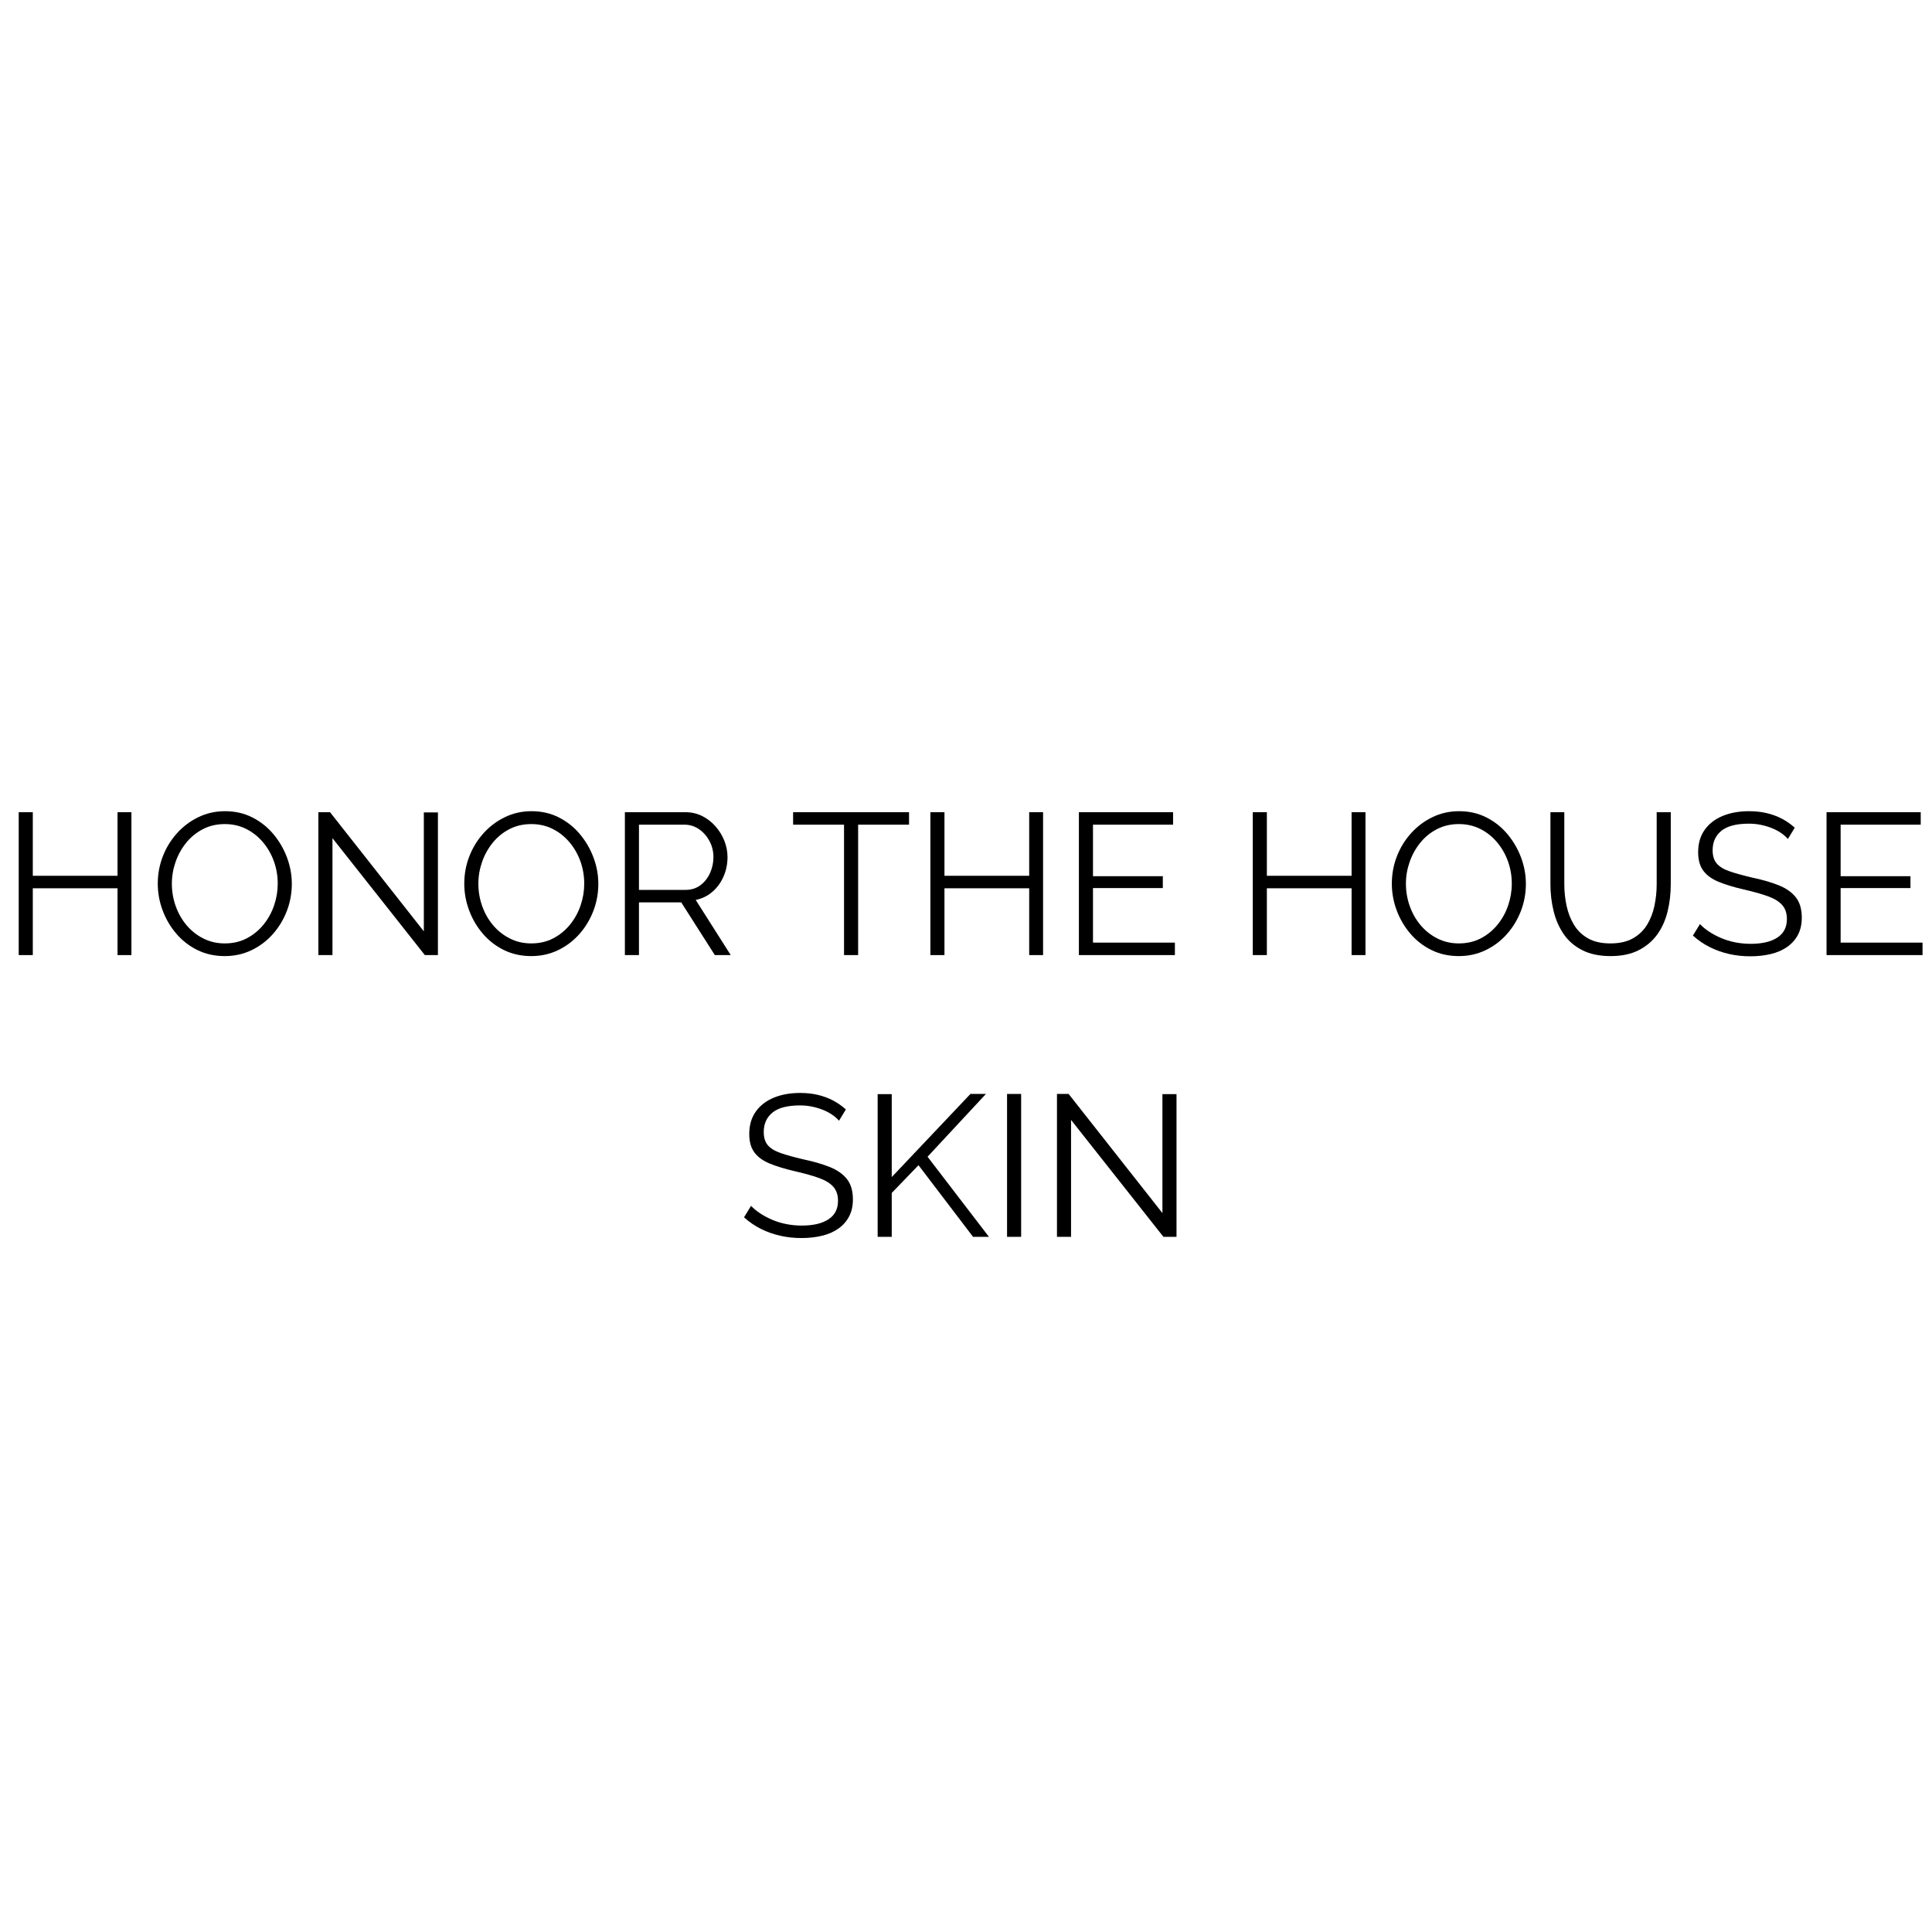<svg version="1.0" preserveAspectRatio="xMidYMid meet" height="3840" viewBox="0 0 2880 2880" zoomAndPan="magnify" width="3840" xmlns:xlink="http://www.w3.org/1999/xlink" xmlns="http://www.w3.org/2000/svg"><defs><g></g></defs><g fill-opacity="1" fill="#000000"><g transform="translate(1.195, 1423.734)"><g><path d="M 194.703 -213 L 194.703 0 L 174 0 L 174 -99.594 L 47.703 -99.594 L 47.703 0 L 26.703 0 L 26.703 -213 L 47.703 -213 L 47.703 -118.203 L 174 -118.203 L 174 -213 Z M 194.703 -213"></path></g></g></g><g fill-opacity="1" fill="#000000"><g transform="translate(222.595, 1423.734)"><g><path d="M 112.5 1.5 C 97.5 1.5 83.898 -1.5 71.703 -7.5 C 59.504 -13.5 49.004 -21.648 40.203 -31.953 C 31.398 -42.254 24.598 -53.852 19.797 -66.75 C 14.992 -79.645 12.594 -92.895 12.594 -106.5 C 12.594 -120.695 15.094 -134.242 20.094 -147.141 C 25.094 -160.047 32.145 -171.547 41.25 -181.641 C 50.352 -191.742 61.004 -199.742 73.203 -205.641 C 85.398 -211.547 98.598 -214.5 112.797 -214.5 C 127.797 -214.5 141.395 -211.398 153.594 -205.203 C 165.801 -199.004 176.254 -190.703 184.953 -180.297 C 193.648 -169.898 200.398 -158.301 205.203 -145.5 C 210.004 -132.695 212.406 -119.598 212.406 -106.203 C 212.406 -92.004 209.906 -78.453 204.906 -65.547 C 199.906 -52.648 192.906 -41.148 183.906 -31.047 C 174.906 -20.953 164.301 -13.004 152.094 -7.203 C 139.895 -1.398 126.695 1.5 112.5 1.5 Z M 33.594 -106.5 C 33.594 -94.895 35.492 -83.742 39.297 -73.047 C 43.098 -62.348 48.5 -52.848 55.5 -44.547 C 62.5 -36.242 70.848 -29.645 80.547 -24.75 C 90.242 -19.852 100.895 -17.406 112.5 -17.406 C 124.695 -17.406 135.645 -19.953 145.344 -25.047 C 155.051 -30.148 163.352 -36.953 170.25 -45.453 C 177.145 -53.953 182.395 -63.5 186 -74.094 C 189.602 -84.695 191.406 -95.5 191.406 -106.5 C 191.406 -118.102 189.504 -129.203 185.703 -139.797 C 181.898 -150.398 176.445 -159.898 169.344 -168.297 C 162.25 -176.703 153.898 -183.301 144.297 -188.094 C 134.703 -192.895 124.102 -195.297 112.5 -195.297 C 100.5 -195.297 89.648 -192.797 79.953 -187.797 C 70.254 -182.797 61.953 -176.047 55.047 -167.547 C 48.148 -159.047 42.848 -149.492 39.141 -138.891 C 35.441 -128.297 33.594 -117.5 33.594 -106.5 Z M 33.594 -106.5"></path></g></g></g><g fill-opacity="1" fill="#000000"><g transform="translate(447.895, 1423.734)"><g><path d="M 47.703 -174.297 L 47.703 0 L 26.703 0 L 26.703 -213 L 44.094 -213 L 183.906 -35.406 L 183.906 -212.703 L 204.906 -212.703 L 204.906 0 L 185.406 0 Z M 47.703 -174.297"></path></g></g></g><g fill-opacity="1" fill="#000000"><g transform="translate(679.494, 1423.734)"><g><path d="M 112.5 1.5 C 97.5 1.5 83.898 -1.5 71.703 -7.5 C 59.504 -13.5 49.004 -21.648 40.203 -31.953 C 31.398 -42.254 24.598 -53.852 19.797 -66.75 C 14.992 -79.645 12.594 -92.895 12.594 -106.5 C 12.594 -120.695 15.094 -134.242 20.094 -147.141 C 25.094 -160.047 32.145 -171.547 41.25 -181.641 C 50.352 -191.742 61.004 -199.742 73.203 -205.641 C 85.398 -211.547 98.598 -214.5 112.797 -214.5 C 127.797 -214.5 141.395 -211.398 153.594 -205.203 C 165.801 -199.004 176.254 -190.703 184.953 -180.297 C 193.648 -169.898 200.398 -158.301 205.203 -145.5 C 210.004 -132.695 212.406 -119.598 212.406 -106.203 C 212.406 -92.004 209.906 -78.453 204.906 -65.547 C 199.906 -52.648 192.906 -41.148 183.906 -31.047 C 174.906 -20.953 164.301 -13.004 152.094 -7.203 C 139.895 -1.398 126.695 1.5 112.5 1.5 Z M 33.594 -106.5 C 33.594 -94.895 35.492 -83.742 39.297 -73.047 C 43.098 -62.348 48.5 -52.848 55.5 -44.547 C 62.5 -36.242 70.848 -29.645 80.547 -24.75 C 90.242 -19.852 100.895 -17.406 112.5 -17.406 C 124.695 -17.406 135.645 -19.953 145.344 -25.047 C 155.051 -30.148 163.352 -36.953 170.25 -45.453 C 177.145 -53.953 182.395 -63.5 186 -74.094 C 189.602 -84.695 191.406 -95.5 191.406 -106.5 C 191.406 -118.102 189.504 -129.203 185.703 -139.797 C 181.898 -150.398 176.445 -159.898 169.344 -168.297 C 162.25 -176.703 153.898 -183.301 144.297 -188.094 C 134.703 -192.895 124.102 -195.297 112.5 -195.297 C 100.5 -195.297 89.648 -192.797 79.953 -187.797 C 70.254 -182.797 61.953 -176.047 55.047 -167.547 C 48.148 -159.047 42.848 -149.492 39.141 -138.891 C 35.441 -128.297 33.594 -117.5 33.594 -106.5 Z M 33.594 -106.5"></path></g></g></g><g fill-opacity="1" fill="#000000"><g transform="translate(904.794, 1423.734)"><g><path d="M 26.703 0 L 26.703 -213 L 116.703 -213 C 125.898 -213 134.297 -211.098 141.891 -207.297 C 149.492 -203.492 156.145 -198.344 161.844 -191.844 C 167.551 -185.344 171.953 -178.145 175.047 -170.25 C 178.148 -162.352 179.703 -154.301 179.703 -146.094 C 179.703 -135.895 177.75 -126.297 173.844 -117.297 C 169.945 -108.297 164.445 -100.695 157.344 -94.5 C 150.25 -88.301 141.898 -84.203 132.297 -82.203 L 184.5 0 L 160.797 0 L 110.703 -78.594 L 47.703 -78.594 L 47.703 0 Z M 47.703 -97.203 L 117.297 -97.203 C 125.703 -97.203 133.004 -99.5 139.203 -104.094 C 145.398 -108.695 150.195 -114.75 153.594 -122.25 C 157 -129.75 158.703 -137.695 158.703 -146.094 C 158.703 -154.695 156.75 -162.648 152.844 -169.953 C 148.945 -177.254 143.75 -183.156 137.25 -187.656 C 130.75 -192.156 123.5 -194.406 115.5 -194.406 L 47.703 -194.406 Z M 47.703 -97.203"></path></g></g></g><g fill-opacity="1" fill="#000000"><g transform="translate(1100.693, 1423.734)"><g></g></g></g><g fill-opacity="1" fill="#000000"><g transform="translate(1177.193, 1423.734)"><g><path d="M 177.906 -194.406 L 102 -194.406 L 102 0 L 81 0 L 81 -194.406 L 5.094 -194.406 L 5.094 -213 L 177.906 -213 Z M 177.906 -194.406"></path></g></g></g><g fill-opacity="1" fill="#000000"><g transform="translate(1360.193, 1423.734)"><g><path d="M 194.703 -213 L 194.703 0 L 174 0 L 174 -99.594 L 47.703 -99.594 L 47.703 0 L 26.703 0 L 26.703 -213 L 47.703 -213 L 47.703 -118.203 L 174 -118.203 L 174 -213 Z M 194.703 -213"></path></g></g></g><g fill-opacity="1" fill="#000000"><g transform="translate(1581.593, 1423.734)"><g><path d="M 169.797 -18.594 L 169.797 0 L 26.703 0 L 26.703 -213 L 167.094 -213 L 167.094 -194.406 L 47.703 -194.406 L 47.703 -117.594 L 151.797 -117.594 L 151.797 -99.906 L 47.703 -99.906 L 47.703 -18.594 Z M 169.797 -18.594"></path></g></g></g><g fill-opacity="1" fill="#000000"><g transform="translate(1764.292, 1423.734)"><g></g></g></g><g fill-opacity="1" fill="#000000"><g transform="translate(1840.792, 1423.734)"><g><path d="M 194.703 -213 L 194.703 0 L 174 0 L 174 -99.594 L 47.703 -99.594 L 47.703 0 L 26.703 0 L 26.703 -213 L 47.703 -213 L 47.703 -118.203 L 174 -118.203 L 174 -213 Z M 194.703 -213"></path></g></g></g><g fill-opacity="1" fill="#000000"><g transform="translate(2062.192, 1423.734)"><g><path d="M 112.5 1.5 C 97.5 1.5 83.898 -1.5 71.703 -7.5 C 59.504 -13.5 49.004 -21.648 40.203 -31.953 C 31.398 -42.254 24.598 -53.852 19.797 -66.75 C 14.992 -79.645 12.594 -92.895 12.594 -106.5 C 12.594 -120.695 15.094 -134.242 20.094 -147.141 C 25.094 -160.047 32.145 -171.547 41.25 -181.641 C 50.352 -191.742 61.004 -199.742 73.203 -205.641 C 85.398 -211.547 98.598 -214.5 112.797 -214.5 C 127.797 -214.5 141.395 -211.398 153.594 -205.203 C 165.801 -199.004 176.254 -190.703 184.953 -180.297 C 193.648 -169.898 200.398 -158.301 205.203 -145.5 C 210.004 -132.695 212.406 -119.598 212.406 -106.203 C 212.406 -92.004 209.906 -78.453 204.906 -65.547 C 199.906 -52.648 192.906 -41.148 183.906 -31.047 C 174.906 -20.953 164.301 -13.004 152.094 -7.203 C 139.895 -1.398 126.695 1.5 112.5 1.5 Z M 33.594 -106.5 C 33.594 -94.895 35.492 -83.742 39.297 -73.047 C 43.098 -62.348 48.5 -52.848 55.5 -44.547 C 62.5 -36.242 70.848 -29.645 80.547 -24.75 C 90.242 -19.852 100.895 -17.406 112.5 -17.406 C 124.695 -17.406 135.645 -19.953 145.344 -25.047 C 155.051 -30.148 163.352 -36.953 170.25 -45.453 C 177.145 -53.953 182.395 -63.5 186 -74.094 C 189.602 -84.695 191.406 -95.5 191.406 -106.5 C 191.406 -118.102 189.504 -129.203 185.703 -139.797 C 181.898 -150.398 176.445 -159.898 169.344 -168.297 C 162.25 -176.703 153.898 -183.301 144.297 -188.094 C 134.703 -192.895 124.102 -195.297 112.5 -195.297 C 100.5 -195.297 89.648 -192.797 79.953 -187.797 C 70.254 -182.797 61.953 -176.047 55.047 -167.547 C 48.148 -159.047 42.848 -149.492 39.141 -138.891 C 35.441 -128.297 33.594 -117.5 33.594 -106.5 Z M 33.594 -106.5"></path></g></g></g><g fill-opacity="1" fill="#000000"><g transform="translate(2287.491, 1423.734)"><g><path d="M 113.406 1.5 C 96.602 1.5 82.398 -1.5 70.797 -7.5 C 59.203 -13.5 50.004 -21.547 43.203 -31.641 C 36.398 -41.742 31.445 -53.195 28.344 -66 C 25.25 -78.801 23.703 -92 23.703 -105.594 L 23.703 -213 L 44.406 -213 L 44.406 -105.594 C 44.406 -94.594 45.551 -83.789 47.844 -73.188 C 50.145 -62.594 53.895 -53.094 59.094 -44.688 C 64.301 -36.289 71.301 -29.645 80.094 -24.75 C 88.895 -19.852 99.895 -17.406 113.094 -17.406 C 126.695 -17.406 137.945 -19.953 146.844 -25.047 C 155.75 -30.148 162.75 -36.898 167.844 -45.297 C 172.945 -53.703 176.598 -63.156 178.797 -73.656 C 180.992 -84.156 182.094 -94.801 182.094 -105.594 L 182.094 -213 L 203.094 -213 L 203.094 -105.594 C 203.094 -91.395 201.492 -77.797 198.297 -64.797 C 195.098 -51.797 189.945 -40.395 182.844 -30.594 C 175.75 -20.801 166.5 -13.004 155.094 -7.203 C 143.695 -1.398 129.801 1.5 113.406 1.5 Z M 113.406 1.5"></path></g></g></g><g fill-opacity="1" fill="#000000"><g transform="translate(2513.991, 1423.734)"><g><path d="M 151.203 -173.094 C 148.203 -176.5 144.703 -179.551 140.703 -182.25 C 136.703 -184.945 132.203 -187.297 127.203 -189.297 C 122.203 -191.297 116.848 -192.895 111.141 -194.094 C 105.441 -195.301 99.395 -195.906 93 -195.906 C 74.395 -195.906 60.742 -192.352 52.047 -185.25 C 43.348 -178.145 39 -168.492 39 -156.297 C 39 -147.898 41.047 -141.301 45.141 -136.5 C 49.242 -131.695 55.695 -127.797 64.5 -124.797 C 73.301 -121.797 84.5 -118.695 98.094 -115.5 C 113.301 -112.301 126.406 -108.5 137.406 -104.094 C 148.406 -99.695 156.906 -93.75 162.906 -86.25 C 168.906 -78.75 171.906 -68.598 171.906 -55.797 C 171.906 -45.992 170.004 -37.492 166.203 -30.297 C 162.398 -23.098 157.098 -17.098 150.297 -12.297 C 143.492 -7.492 135.395 -3.941 126 -1.641 C 116.602 0.648 106.301 1.797 95.094 1.797 C 84.094 1.797 73.539 0.648 63.438 -1.641 C 53.344 -3.941 43.797 -7.344 34.797 -11.844 C 25.797 -16.344 17.395 -22.094 9.594 -29.094 L 20.094 -46.203 C 23.895 -42.203 28.445 -38.453 33.75 -34.953 C 39.051 -31.453 44.953 -28.301 51.453 -25.5 C 57.953 -22.695 64.953 -20.547 72.453 -19.047 C 79.953 -17.547 87.703 -16.797 95.703 -16.797 C 112.703 -16.797 125.953 -19.895 135.453 -26.094 C 144.953 -32.301 149.703 -41.504 149.703 -53.703 C 149.703 -62.504 147.301 -69.551 142.5 -74.844 C 137.695 -80.145 130.492 -84.492 120.891 -87.891 C 111.297 -91.297 99.5 -94.598 85.5 -97.797 C 70.695 -101.203 58.195 -105.004 48 -109.203 C 37.801 -113.398 30.148 -118.945 25.047 -125.844 C 19.953 -132.75 17.406 -141.898 17.406 -153.297 C 17.406 -166.492 20.656 -177.645 27.156 -186.75 C 33.656 -195.852 42.602 -202.754 54 -207.453 C 65.395 -212.148 78.492 -214.5 93.297 -214.5 C 102.703 -214.5 111.453 -213.547 119.547 -211.641 C 127.648 -209.742 135.148 -206.992 142.047 -203.391 C 148.953 -199.797 155.406 -195.301 161.406 -189.906 Z M 151.203 -173.094"></path></g></g></g><g fill-opacity="1" fill="#000000"><g transform="translate(2696.091, 1423.734)"><g><path d="M 169.797 -18.594 L 169.797 0 L 26.703 0 L 26.703 -213 L 167.094 -213 L 167.094 -194.406 L 47.703 -194.406 L 47.703 -117.594 L 151.797 -117.594 L 151.797 -99.906 L 47.703 -99.906 L 47.703 -18.594 Z M 169.797 -18.594"></path></g></g></g><g fill-opacity="1" fill="#000000"><g transform="translate(1099.5, 1843.734)"><g><path d="M 151.203 -173.094 C 148.203 -176.5 144.703 -179.551 140.703 -182.25 C 136.703 -184.945 132.203 -187.297 127.203 -189.297 C 122.203 -191.297 116.848 -192.895 111.141 -194.094 C 105.441 -195.301 99.395 -195.906 93 -195.906 C 74.395 -195.906 60.742 -192.352 52.047 -185.25 C 43.348 -178.145 39 -168.492 39 -156.297 C 39 -147.898 41.047 -141.301 45.141 -136.5 C 49.242 -131.695 55.695 -127.797 64.5 -124.797 C 73.301 -121.797 84.5 -118.695 98.094 -115.5 C 113.301 -112.301 126.406 -108.5 137.406 -104.094 C 148.406 -99.695 156.906 -93.75 162.906 -86.25 C 168.906 -78.75 171.906 -68.598 171.906 -55.797 C 171.906 -45.992 170.004 -37.492 166.203 -30.297 C 162.398 -23.098 157.098 -17.098 150.297 -12.297 C 143.492 -7.492 135.395 -3.941 126 -1.641 C 116.602 0.648 106.301 1.797 95.094 1.797 C 84.094 1.797 73.539 0.648 63.438 -1.641 C 53.344 -3.941 43.797 -7.344 34.797 -11.844 C 25.797 -16.344 17.395 -22.094 9.594 -29.094 L 20.094 -46.203 C 23.895 -42.203 28.445 -38.453 33.75 -34.953 C 39.051 -31.453 44.953 -28.301 51.453 -25.5 C 57.953 -22.695 64.953 -20.547 72.453 -19.047 C 79.953 -17.547 87.703 -16.797 95.703 -16.797 C 112.703 -16.797 125.953 -19.895 135.453 -26.094 C 144.953 -32.301 149.703 -41.504 149.703 -53.703 C 149.703 -62.504 147.301 -69.551 142.5 -74.844 C 137.695 -80.145 130.492 -84.492 120.891 -87.891 C 111.297 -91.297 99.5 -94.598 85.5 -97.797 C 70.695 -101.203 58.195 -105.004 48 -109.203 C 37.801 -113.398 30.148 -118.945 25.047 -125.844 C 19.953 -132.75 17.406 -141.898 17.406 -153.297 C 17.406 -166.492 20.656 -177.645 27.156 -186.75 C 33.656 -195.852 42.602 -202.754 54 -207.453 C 65.395 -212.148 78.492 -214.5 93.297 -214.5 C 102.703 -214.5 111.453 -213.547 119.547 -211.641 C 127.648 -209.742 135.148 -206.992 142.047 -203.391 C 148.953 -199.797 155.406 -195.301 161.406 -189.906 Z M 151.203 -173.094"></path></g></g></g><g fill-opacity="1" fill="#000000"><g transform="translate(1281.6, 1843.734)"><g><path d="M 26.703 0 L 26.703 -212.703 L 47.703 -212.703 L 47.703 -89.094 L 165 -213 L 188.094 -213 L 101.094 -119.406 L 192.594 0 L 168.906 0 L 87.594 -106.797 L 47.703 -65.406 L 47.703 0 Z M 26.703 0"></path></g></g></g><g fill-opacity="1" fill="#000000"><g transform="translate(1474.499, 1843.734)"><g><path d="M 26.703 0 L 26.703 -213 L 47.703 -213 L 47.703 0 Z M 26.703 0"></path></g></g></g><g fill-opacity="1" fill="#000000"><g transform="translate(1548.899, 1843.734)"><g><path d="M 47.703 -174.297 L 47.703 0 L 26.703 0 L 26.703 -213 L 44.094 -213 L 183.906 -35.406 L 183.906 -212.703 L 204.906 -212.703 L 204.906 0 L 185.406 0 Z M 47.703 -174.297"></path></g></g></g></svg>